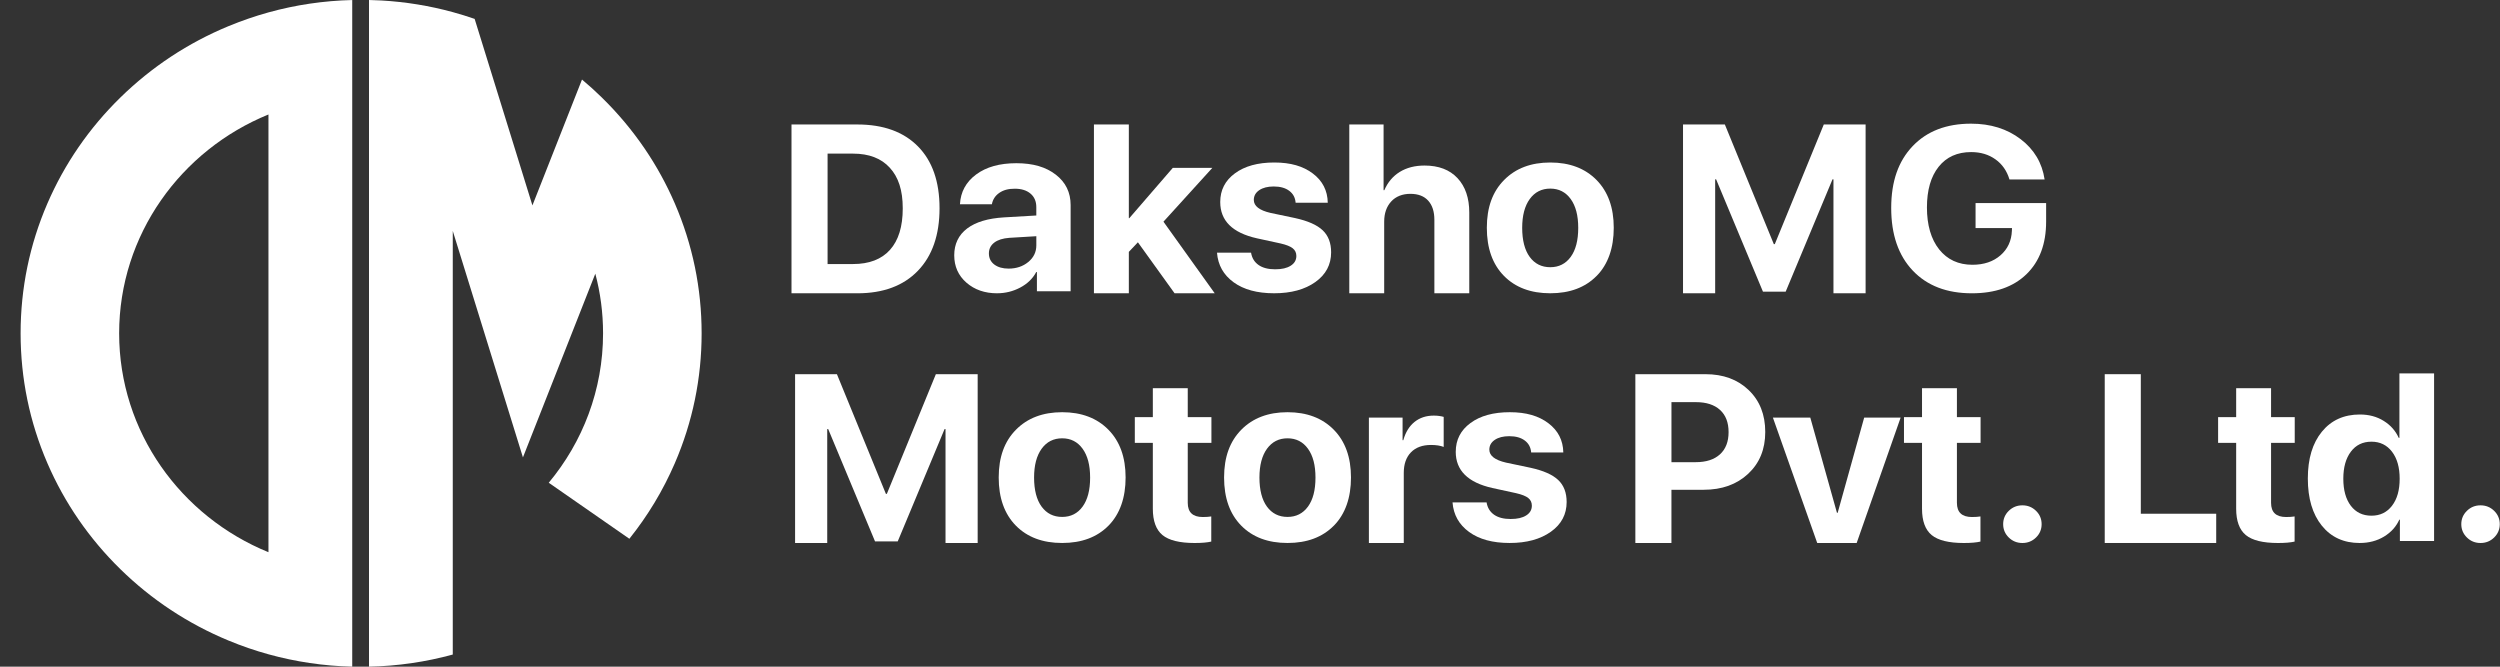 <svg width="120" height="32" viewBox="0 0 120 32" fill="none" xmlns="http://www.w3.org/2000/svg">
<rect x="0" y="0" width="120" height="32" fill="#333333" stroke="none"/>
<g clip-path="url(#clip0_120_119)">
<path d="M10.971 1.254C9.024 2.06 7.277 3.214 5.776 4.683C4.276 6.152 3.098 7.864 2.274 9.769C1.421 11.745 0.989 13.841 0.989 16.001C0.989 18.16 1.421 20.256 2.274 22.231C3.098 24.137 4.276 25.848 5.776 27.318C7.276 28.787 9.024 29.94 10.971 30.747C11.598 31.007 12.238 31.227 12.886 31.406C14.191 31.767 15.536 31.966 16.907 32V0.001C15.535 0.035 14.191 0.234 12.886 0.595C12.238 0.775 11.598 0.995 10.971 1.255V1.254ZM12.886 26.506C8.683 24.794 5.719 20.73 5.719 16.001C5.719 11.271 8.683 7.207 12.886 5.495V26.507V26.506Z" fill="white"/>
<path d="M32.393 9.77C31.991 8.841 31.507 7.959 30.941 7.129C30.345 6.254 29.661 5.437 28.891 4.683C28.583 4.381 28.264 4.092 27.936 3.818L26.081 8.527L25.556 9.86L24.75 7.254L22.783 0.907C22.437 0.787 22.087 0.678 21.734 0.582C20.618 0.276 19.474 0.09 18.307 0.023C18.109 0.011 17.912 0.004 17.712 0V32C19.084 31.971 20.429 31.775 21.733 31.418V11.084L25.101 21.955L28.575 13.137C28.818 14.052 28.947 15.012 28.947 16C28.947 18.717 27.97 21.214 26.34 23.172L30.209 25.861C31.097 24.753 31.828 23.538 32.393 22.231C33.245 20.256 33.678 18.16 33.678 16C33.678 13.841 33.245 11.745 32.393 9.77Z" fill="white"/>
<path d="M37.992 5.975H41.153C42.399 5.975 43.368 6.325 44.06 7.025C44.752 7.725 45.098 8.716 45.098 9.995C45.098 11.275 44.751 12.281 44.057 12.999C43.363 13.718 42.395 14.078 41.152 14.078H37.992V5.975H37.992ZM39.724 7.374V12.674H40.945C41.721 12.674 42.313 12.447 42.721 11.992C43.128 11.537 43.332 10.874 43.332 10.001C43.332 9.129 43.125 8.506 42.712 8.053C42.3 7.6 41.711 7.374 40.946 7.374H39.724H39.724Z" fill="white"/>
<path d="M47.862 14.078C47.27 14.078 46.779 13.908 46.388 13.567C45.998 13.226 45.803 12.788 45.803 12.253C45.803 11.718 46.01 11.278 46.423 10.967C46.836 10.656 47.426 10.479 48.195 10.434L49.743 10.344V9.945C49.743 9.668 49.651 9.451 49.465 9.294C49.28 9.137 49.028 9.058 48.711 9.058C48.393 9.058 48.156 9.125 47.963 9.26C47.77 9.395 47.652 9.577 47.61 9.805H46.078C46.109 9.214 46.367 8.737 46.853 8.376C47.338 8.015 47.983 7.834 48.786 7.834C49.589 7.834 50.204 8.017 50.679 8.384C51.153 8.751 51.39 9.237 51.39 9.844V13.981H49.772V13.06H49.738C49.57 13.375 49.313 13.623 48.969 13.804C48.625 13.986 48.256 14.077 47.862 14.077V14.078ZM48.413 12.893C48.784 12.893 49.099 12.788 49.357 12.576C49.615 12.364 49.744 12.097 49.744 11.776V11.338L48.448 11.416C48.134 11.439 47.893 11.515 47.723 11.646C47.553 11.777 47.467 11.95 47.467 12.163C47.467 12.387 47.553 12.565 47.725 12.696C47.898 12.827 48.127 12.893 48.413 12.893V12.893Z" fill="white"/>
<path d="M54.206 10.473L56.294 8.058H58.192L55.846 10.641L58.307 14.078H56.38L54.619 11.63L54.184 12.09V14.078H52.509V5.975H54.184V10.473H54.206Z" fill="white"/>
<path d="M58.571 9.698C58.571 9.125 58.806 8.666 59.277 8.32C59.747 7.973 60.376 7.8 61.164 7.8C61.951 7.8 62.55 7.976 63.016 8.328C63.482 8.68 63.722 9.147 63.733 9.731H62.19C62.171 9.488 62.069 9.297 61.883 9.159C61.698 9.02 61.451 8.951 61.141 8.951C60.85 8.951 60.618 9.01 60.444 9.128C60.27 9.246 60.183 9.403 60.183 9.597C60.183 9.889 60.451 10.097 60.986 10.22L62.162 10.467C62.777 10.602 63.22 10.798 63.489 11.054C63.759 11.31 63.894 11.663 63.894 12.112C63.894 12.704 63.641 13.179 63.137 13.538C62.632 13.897 61.973 14.077 61.158 14.077C60.344 14.077 59.699 13.901 59.214 13.55C58.728 13.197 58.462 12.724 58.416 12.129H60.051C60.093 12.384 60.212 12.58 60.41 12.719C60.607 12.857 60.872 12.926 61.204 12.926C61.536 12.926 61.771 12.869 61.952 12.755C62.134 12.641 62.225 12.485 62.225 12.286C62.225 12.133 62.167 12.01 62.052 11.919C61.938 11.827 61.742 11.749 61.468 11.686L60.332 11.439C59.158 11.176 58.571 10.596 58.571 9.698Z" fill="white"/>
<path d="M64.766 14.078V5.975H66.412V9.131H66.447C66.611 8.749 66.859 8.456 67.189 8.252C67.52 8.048 67.917 7.946 68.379 7.946C69.056 7.946 69.583 8.147 69.96 8.55C70.336 8.952 70.525 9.503 70.525 10.203V14.077H68.85V10.551C68.85 10.158 68.752 9.852 68.555 9.633C68.358 9.414 68.072 9.304 67.697 9.304C67.322 9.304 67 9.427 66.777 9.672C66.553 9.917 66.441 10.24 66.441 10.64V14.077H64.766L64.766 14.078Z" fill="white"/>
<path d="M76.638 13.243C76.091 13.799 75.35 14.077 74.413 14.077C73.477 14.077 72.735 13.798 72.188 13.241C71.641 12.683 71.368 11.914 71.368 10.933C71.368 9.952 71.644 9.199 72.197 8.64C72.749 8.08 73.488 7.8 74.414 7.8C75.339 7.8 76.083 8.08 76.634 8.64C77.184 9.199 77.46 9.964 77.46 10.933C77.46 11.902 77.186 12.688 76.64 13.243H76.638ZM74.413 12.826C74.825 12.826 75.153 12.661 75.393 12.332C75.634 12.003 75.755 11.538 75.755 10.939C75.755 10.341 75.634 9.886 75.393 9.552C75.152 9.22 74.825 9.053 74.413 9.053C74 9.053 73.672 9.219 73.429 9.552C73.186 9.886 73.065 10.348 73.065 10.939C73.065 11.531 73.185 12.003 73.426 12.332C73.667 12.661 73.996 12.826 74.413 12.826Z" fill="white"/>
<path d="M89.549 14.078H88.006V8.609H87.96L85.712 14H84.622L82.374 8.609H82.328V14.078H80.785V5.975H82.793L85.144 11.719H85.19L87.542 5.975H89.549V14.078Z" fill="white"/>
<path d="M98.214 10.637C98.214 11.709 97.899 12.551 97.27 13.162C96.64 13.772 95.767 14.078 94.649 14.078C93.446 14.078 92.5 13.714 91.811 12.987C91.122 12.26 90.778 11.259 90.778 9.983C90.778 8.706 91.121 7.736 91.806 7.016C92.491 6.296 93.426 5.936 94.61 5.936C95.546 5.936 96.339 6.184 96.989 6.678C97.638 7.172 98.023 7.818 98.141 8.614H96.454C96.331 8.203 96.107 7.881 95.782 7.649C95.457 7.416 95.068 7.3 94.615 7.3C93.951 7.3 93.431 7.534 93.056 8.003C92.681 8.472 92.493 9.125 92.493 9.961C92.493 10.796 92.689 11.482 93.081 11.973C93.473 12.463 94.005 12.709 94.677 12.709C95.226 12.709 95.675 12.558 96.022 12.256C96.369 11.954 96.552 11.56 96.571 11.073L96.576 10.948H94.827V9.748H98.214V10.637Z" fill="white"/>
<path d="M46.928 26.064H45.385V20.595H45.34L43.091 25.986H42.001L39.753 20.595H39.707V26.064H38.164V17.961H40.172L42.523 23.705H42.569L44.921 17.961H46.928V26.064Z" fill="white"/>
<path d="M53.209 25.23C52.662 25.785 51.92 26.063 50.984 26.063C50.047 26.063 49.305 25.784 48.758 25.227C48.212 24.669 47.938 23.9 47.938 22.919C47.938 21.938 48.214 21.185 48.767 20.626C49.319 20.066 50.058 19.786 50.984 19.786C51.909 19.786 52.653 20.066 53.203 20.626C53.754 21.185 54.029 21.95 54.029 22.919C54.029 23.888 53.756 24.674 53.209 25.23H53.209ZM50.984 24.812C51.397 24.812 51.724 24.647 51.964 24.318C52.205 23.989 52.326 23.524 52.326 22.925C52.326 22.327 52.205 21.872 51.964 21.538C51.723 21.206 51.396 21.039 50.984 21.039C50.571 21.039 50.243 21.205 50 21.538C49.757 21.872 49.636 22.334 49.636 22.925C49.636 23.517 49.756 23.989 49.997 24.318C50.238 24.647 50.567 24.812 50.984 24.812Z" fill="white"/>
<path d="M55.337 18.635H57.012V20.022H58.148V21.257H57.012V24.137C57.012 24.591 57.253 24.817 57.734 24.817C57.891 24.817 58.027 24.808 58.141 24.789V25.996C57.946 26.041 57.681 26.064 57.344 26.064C56.621 26.064 56.106 25.936 55.798 25.682C55.49 25.427 55.336 25.006 55.336 24.418V21.257H54.471V20.022H55.336V18.635H55.337Z" fill="white"/>
<path d="M64.026 25.23C63.479 25.785 62.737 26.063 61.801 26.063C60.865 26.063 60.122 25.784 59.576 25.227C59.029 24.669 58.756 23.9 58.756 22.919C58.756 21.938 59.032 21.185 59.584 20.626C60.137 20.066 60.876 19.786 61.801 19.786C62.727 19.786 63.47 20.066 64.021 20.626C64.572 21.185 64.847 21.95 64.847 22.919C64.847 23.888 64.574 24.674 64.027 25.23H64.026ZM61.801 24.812C62.214 24.812 62.541 24.647 62.782 24.318C63.023 23.989 63.143 23.524 63.143 22.925C63.143 22.327 63.023 21.872 62.782 21.538C62.541 21.206 62.214 21.039 61.801 21.039C61.388 21.039 61.06 21.205 60.817 21.538C60.574 21.872 60.453 22.334 60.453 22.925C60.453 23.517 60.573 23.989 60.814 24.318C61.055 24.647 61.384 24.812 61.801 24.812Z" fill="white"/>
<path d="M65.707 26.064V20.044H67.324V21.128H67.359C67.466 20.746 67.646 20.454 67.898 20.252C68.15 20.05 68.458 19.949 68.821 19.949C68.997 19.949 69.156 19.97 69.297 20.01V21.453C69.14 21.39 68.937 21.358 68.689 21.358C68.277 21.358 67.955 21.476 67.726 21.712C67.496 21.948 67.381 22.277 67.381 22.7V26.063H65.706L65.707 26.064Z" fill="white"/>
<path d="M69.876 21.684C69.876 21.111 70.112 20.652 70.582 20.306C71.052 19.959 71.681 19.786 72.469 19.786C73.257 19.786 73.855 19.962 74.321 20.314C74.788 20.666 75.027 21.133 75.039 21.717H73.496C73.476 21.474 73.374 21.283 73.189 21.145C73.004 21.006 72.756 20.937 72.446 20.937C72.155 20.937 71.923 20.996 71.749 21.114C71.575 21.232 71.488 21.389 71.488 21.583C71.488 21.875 71.756 22.083 72.291 22.206L73.466 22.453C74.082 22.588 74.525 22.784 74.794 23.04C75.064 23.296 75.199 23.649 75.199 24.098C75.199 24.69 74.946 25.165 74.442 25.524C73.937 25.883 73.277 26.063 72.463 26.063C71.648 26.063 71.004 25.887 70.519 25.536C70.033 25.183 69.767 24.71 69.721 24.115H71.356C71.398 24.37 71.517 24.566 71.714 24.705C71.911 24.843 72.176 24.912 72.508 24.912C72.841 24.912 73.075 24.855 73.257 24.741C73.438 24.627 73.529 24.471 73.529 24.272C73.529 24.119 73.471 23.996 73.357 23.905C73.242 23.813 73.047 23.735 72.772 23.672L71.636 23.425C70.462 23.162 69.875 22.582 69.875 21.684H69.876Z" fill="white"/>
<path d="M78.498 17.961H81.865C82.717 17.961 83.408 18.216 83.938 18.725C84.468 19.234 84.732 19.904 84.732 20.735C84.732 21.566 84.459 22.231 83.912 22.742C83.365 23.253 82.653 23.509 81.778 23.509H80.229V26.063H78.497V17.961L78.498 17.961ZM80.23 19.303V22.184H81.4C81.897 22.184 82.283 22.059 82.559 21.808C82.834 21.557 82.972 21.201 82.972 20.741C82.972 20.28 82.835 19.926 82.562 19.677C82.289 19.428 81.903 19.303 81.406 19.303H80.231H80.23Z" fill="white"/>
<path d="M91.231 20.044L89.12 26.064H87.227L85.099 20.044H86.894L88.174 24.615H88.208L89.481 20.044H91.231Z" fill="white"/>
<path d="M92.257 18.635H93.932V20.022H95.068V21.257H93.932V24.137C93.932 24.591 94.173 24.817 94.655 24.817C94.811 24.817 94.947 24.808 95.062 24.789V25.996C94.867 26.041 94.601 26.064 94.264 26.064C93.542 26.064 93.026 25.936 92.719 25.682C92.411 25.427 92.257 25.006 92.257 24.418V21.257H91.391V20.022H92.257V18.635H92.257Z" fill="white"/>
<path d="M97.729 25.8C97.549 25.976 97.331 26.064 97.075 26.064C96.819 26.064 96.6 25.976 96.421 25.8C96.241 25.624 96.152 25.41 96.152 25.16C96.152 24.91 96.241 24.696 96.421 24.52C96.601 24.344 96.819 24.256 97.075 24.256C97.331 24.256 97.549 24.344 97.729 24.52C97.909 24.696 97.998 24.91 97.998 25.16C97.998 25.41 97.909 25.624 97.729 25.8Z" fill="white"/>
<path d="M106.378 24.66V26.063H101.027V17.961H102.759V24.659H106.378V24.66Z" fill="white"/>
<path d="M107.336 18.635H109.011V20.022H110.147V21.257H109.011V24.137C109.011 24.591 109.252 24.817 109.734 24.817C109.891 24.817 110.026 24.808 110.141 24.789V25.996C109.946 26.041 109.68 26.064 109.344 26.064C108.621 26.064 108.105 25.936 107.798 25.682C107.49 25.427 107.336 25.006 107.336 24.418V21.257H106.469V20.022H107.336V18.635H107.336Z" fill="white"/>
<path d="M113.265 26.064C112.502 26.064 111.895 25.787 111.448 25.233C111 24.679 110.776 23.924 110.776 22.969C110.776 22.013 111.001 21.272 111.451 20.721C111.9 20.171 112.509 19.896 113.276 19.896C113.709 19.896 114.09 19.998 114.418 20.203C114.747 20.407 114.987 20.679 115.139 21.017H115.172V17.922H116.836V25.968H115.195V24.943H115.167C115.015 25.281 114.77 25.552 114.432 25.757C114.094 25.961 113.705 26.063 113.265 26.063V26.064ZM113.829 21.201C113.411 21.201 113.082 21.361 112.841 21.681C112.6 22.001 112.479 22.434 112.479 22.98C112.479 23.526 112.6 23.963 112.841 24.279C113.082 24.595 113.411 24.753 113.829 24.753C114.246 24.753 114.572 24.594 114.817 24.276C115.062 23.959 115.184 23.526 115.184 22.98C115.184 22.434 115.062 22.005 114.817 21.683C114.572 21.362 114.243 21.201 113.829 21.201Z" fill="white"/>
<path d="M119.719 25.8C119.539 25.976 119.321 26.064 119.065 26.064C118.809 26.064 118.591 25.976 118.412 25.8C118.232 25.624 118.142 25.41 118.142 25.16C118.142 24.91 118.232 24.696 118.412 24.52C118.591 24.344 118.809 24.256 119.065 24.256C119.321 24.256 119.539 24.344 119.719 24.52C119.899 24.696 119.989 24.91 119.989 25.16C119.989 25.41 119.898 25.624 119.719 25.8Z" fill="white"/>
</g>
<defs>
<clipPath id="clip0_120_119">
<rect width="119" height="32" fill="white" transform="translate(0.989)"/>
</clipPath>
</defs>
</svg>
